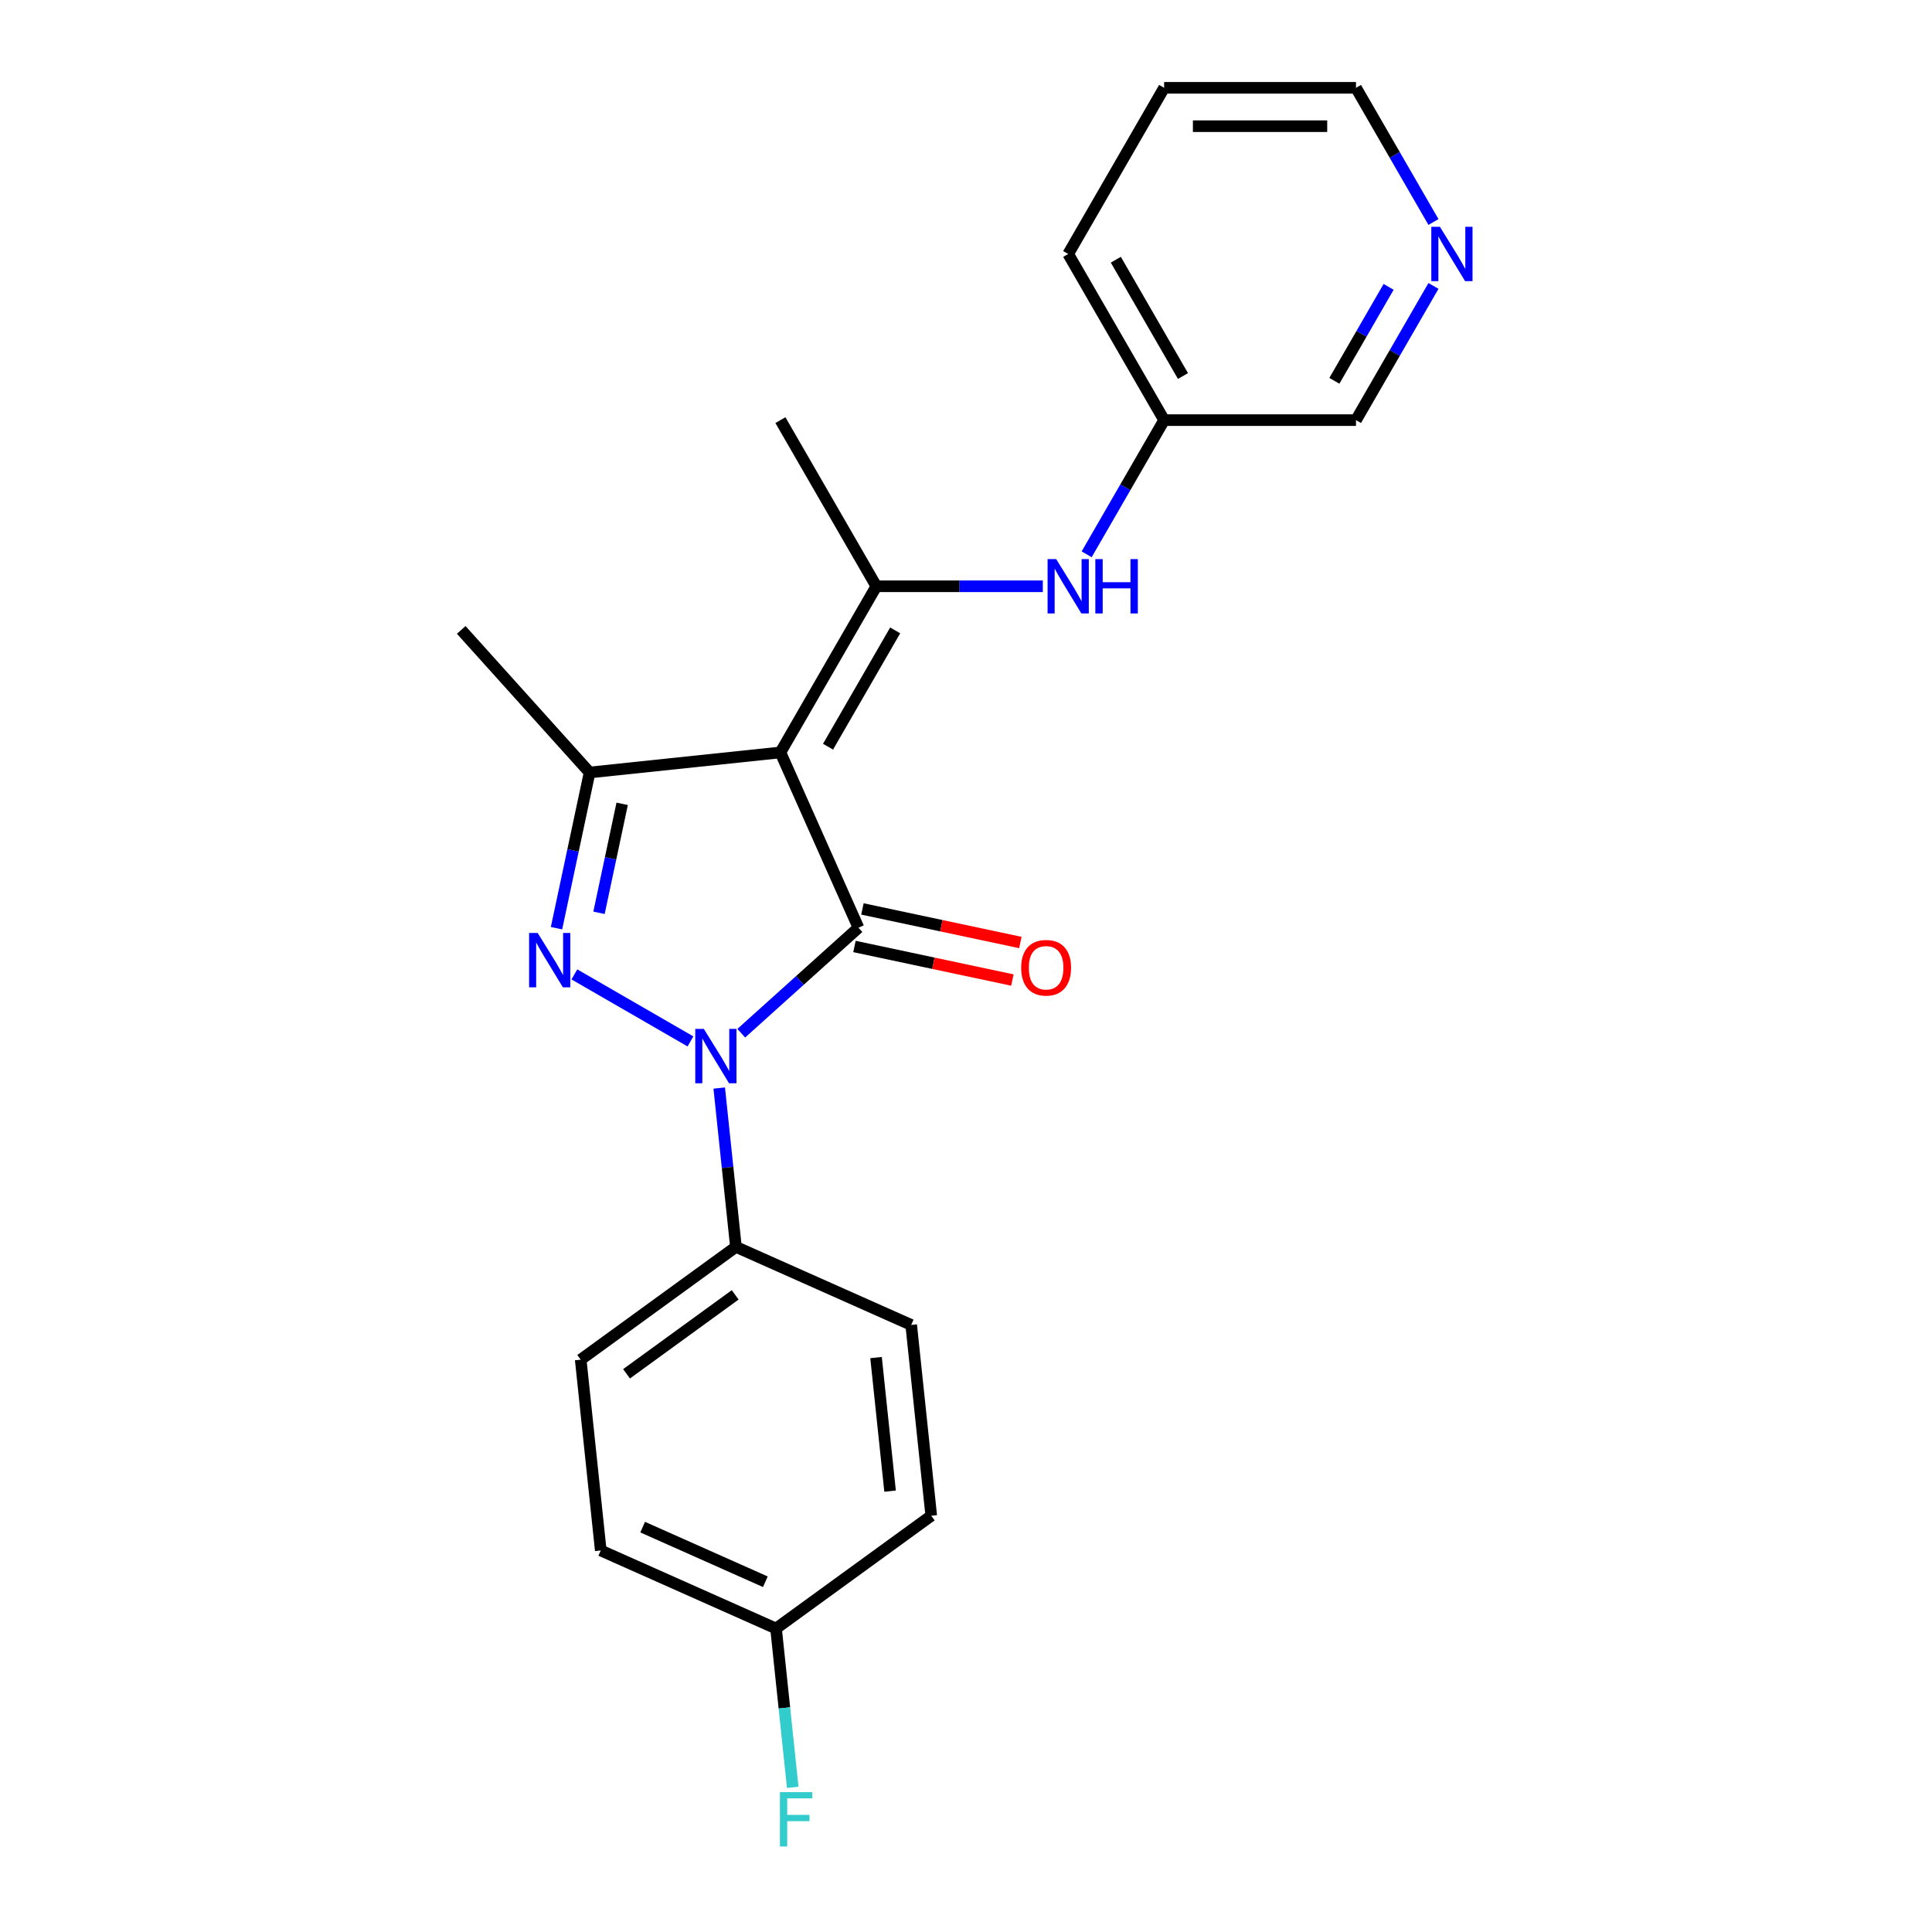 <?xml version='1.0' encoding='iso-8859-1'?>
<svg version='1.1' baseProfile='full'
              xmlns='http://www.w3.org/2000/svg'
                      xmlns:rdkit='http://www.rdkit.org/xml'
                      xmlns:xlink='http://www.w3.org/1999/xlink'
                  xml:space='preserve'
width='1000px' height='1000px' viewBox='0 0 1000 1000'>
<!-- END OF HEADER -->
<rect style='opacity:1.0;fill:#FFFFFF;stroke:none' width='1000' height='1000' x='0' y='0'> </rect>
<path class='bond-0' d='M 403.939,389.46 L 444.331,480.18' style='fill:none;fill-rule:evenodd;stroke:#000000;stroke-width:6px;stroke-linecap:butt;stroke-linejoin:miter;stroke-opacity:1' />
<path class='bond-3' d='M 403.939,389.46 L 305.178,399.84' style='fill:none;fill-rule:evenodd;stroke:#000000;stroke-width:6px;stroke-linecap:butt;stroke-linejoin:miter;stroke-opacity:1' />
<path class='bond-4' d='M 403.939,389.46 L 453.592,303.458' style='fill:none;fill-rule:evenodd;stroke:#000000;stroke-width:6px;stroke-linecap:butt;stroke-linejoin:miter;stroke-opacity:1' />
<path class='bond-4' d='M 428.587,386.49 L 463.344,326.289' style='fill:none;fill-rule:evenodd;stroke:#000000;stroke-width:6px;stroke-linecap:butt;stroke-linejoin:miter;stroke-opacity:1' />
<path class='bond-1' d='M 444.331,480.18 L 414.005,507.485' style='fill:none;fill-rule:evenodd;stroke:#000000;stroke-width:6px;stroke-linecap:butt;stroke-linejoin:miter;stroke-opacity:1' />
<path class='bond-1' d='M 414.005,507.485 L 383.68,534.79' style='fill:none;fill-rule:evenodd;stroke:#0000FF;stroke-width:6px;stroke-linecap:butt;stroke-linejoin:miter;stroke-opacity:1' />
<path class='bond-7' d='M 442.266,489.893 L 483.137,498.581' style='fill:none;fill-rule:evenodd;stroke:#000000;stroke-width:6px;stroke-linecap:butt;stroke-linejoin:miter;stroke-opacity:1' />
<path class='bond-7' d='M 483.137,498.581 L 524.009,507.269' style='fill:none;fill-rule:evenodd;stroke:#FF0000;stroke-width:6px;stroke-linecap:butt;stroke-linejoin:miter;stroke-opacity:1' />
<path class='bond-7' d='M 446.395,470.466 L 487.267,479.154' style='fill:none;fill-rule:evenodd;stroke:#000000;stroke-width:6px;stroke-linecap:butt;stroke-linejoin:miter;stroke-opacity:1' />
<path class='bond-7' d='M 487.267,479.154 L 528.138,487.841' style='fill:none;fill-rule:evenodd;stroke:#FF0000;stroke-width:6px;stroke-linecap:butt;stroke-linejoin:miter;stroke-opacity:1' />
<path class='bond-6' d='M 372.271,563.173 L 376.592,604.281' style='fill:none;fill-rule:evenodd;stroke:#0000FF;stroke-width:6px;stroke-linecap:butt;stroke-linejoin:miter;stroke-opacity:1' />
<path class='bond-6' d='M 376.592,604.281 L 380.912,645.39' style='fill:none;fill-rule:evenodd;stroke:#000000;stroke-width:6px;stroke-linecap:butt;stroke-linejoin:miter;stroke-opacity:1' />
<path class='bond-22' d='M 357.384,539.037 L 297.299,504.347' style='fill:none;fill-rule:evenodd;stroke:#0000FF;stroke-width:6px;stroke-linecap:butt;stroke-linejoin:miter;stroke-opacity:1' />
<path class='bond-2' d='M 288.047,480.431 L 296.612,440.136' style='fill:none;fill-rule:evenodd;stroke:#0000FF;stroke-width:6px;stroke-linecap:butt;stroke-linejoin:miter;stroke-opacity:1' />
<path class='bond-2' d='M 296.612,440.136 L 305.178,399.84' style='fill:none;fill-rule:evenodd;stroke:#000000;stroke-width:6px;stroke-linecap:butt;stroke-linejoin:miter;stroke-opacity:1' />
<path class='bond-2' d='M 310.044,472.472 L 316.04,444.265' style='fill:none;fill-rule:evenodd;stroke:#0000FF;stroke-width:6px;stroke-linecap:butt;stroke-linejoin:miter;stroke-opacity:1' />
<path class='bond-2' d='M 316.04,444.265 L 322.035,416.058' style='fill:none;fill-rule:evenodd;stroke:#000000;stroke-width:6px;stroke-linecap:butt;stroke-linejoin:miter;stroke-opacity:1' />
<path class='bond-13' d='M 305.178,399.84 L 238.729,326.041' style='fill:none;fill-rule:evenodd;stroke:#000000;stroke-width:6px;stroke-linecap:butt;stroke-linejoin:miter;stroke-opacity:1' />
<path class='bond-5' d='M 453.592,303.458 L 496.671,303.458' style='fill:none;fill-rule:evenodd;stroke:#000000;stroke-width:6px;stroke-linecap:butt;stroke-linejoin:miter;stroke-opacity:1' />
<path class='bond-5' d='M 496.671,303.458 L 539.75,303.458' style='fill:none;fill-rule:evenodd;stroke:#0000FF;stroke-width:6px;stroke-linecap:butt;stroke-linejoin:miter;stroke-opacity:1' />
<path class='bond-14' d='M 453.592,303.458 L 403.939,217.457' style='fill:none;fill-rule:evenodd;stroke:#000000;stroke-width:6px;stroke-linecap:butt;stroke-linejoin:miter;stroke-opacity:1' />
<path class='bond-11' d='M 562.45,286.914 L 582.5,252.186' style='fill:none;fill-rule:evenodd;stroke:#0000FF;stroke-width:6px;stroke-linecap:butt;stroke-linejoin:miter;stroke-opacity:1' />
<path class='bond-11' d='M 582.5,252.186 L 602.551,217.457' style='fill:none;fill-rule:evenodd;stroke:#000000;stroke-width:6px;stroke-linecap:butt;stroke-linejoin:miter;stroke-opacity:1' />
<path class='bond-9' d='M 380.912,645.39 L 300.572,703.761' style='fill:none;fill-rule:evenodd;stroke:#000000;stroke-width:6px;stroke-linecap:butt;stroke-linejoin:miter;stroke-opacity:1' />
<path class='bond-9' d='M 380.535,670.214 L 324.297,711.073' style='fill:none;fill-rule:evenodd;stroke:#000000;stroke-width:6px;stroke-linecap:butt;stroke-linejoin:miter;stroke-opacity:1' />
<path class='bond-10' d='M 380.912,645.39 L 471.633,685.781' style='fill:none;fill-rule:evenodd;stroke:#000000;stroke-width:6px;stroke-linecap:butt;stroke-linejoin:miter;stroke-opacity:1' />
<path class='bond-8' d='M 741.957,148 L 721.907,182.729' style='fill:none;fill-rule:evenodd;stroke:#0000FF;stroke-width:6px;stroke-linecap:butt;stroke-linejoin:miter;stroke-opacity:1' />
<path class='bond-8' d='M 721.907,182.729 L 701.856,217.457' style='fill:none;fill-rule:evenodd;stroke:#000000;stroke-width:6px;stroke-linecap:butt;stroke-linejoin:miter;stroke-opacity:1' />
<path class='bond-8' d='M 718.742,148.488 L 704.707,172.798' style='fill:none;fill-rule:evenodd;stroke:#0000FF;stroke-width:6px;stroke-linecap:butt;stroke-linejoin:miter;stroke-opacity:1' />
<path class='bond-8' d='M 704.707,172.798 L 690.671,197.108' style='fill:none;fill-rule:evenodd;stroke:#000000;stroke-width:6px;stroke-linecap:butt;stroke-linejoin:miter;stroke-opacity:1' />
<path class='bond-24' d='M 741.957,114.911 L 721.907,80.183' style='fill:none;fill-rule:evenodd;stroke:#0000FF;stroke-width:6px;stroke-linecap:butt;stroke-linejoin:miter;stroke-opacity:1' />
<path class='bond-24' d='M 721.907,80.183 L 701.856,45.455' style='fill:none;fill-rule:evenodd;stroke:#000000;stroke-width:6px;stroke-linecap:butt;stroke-linejoin:miter;stroke-opacity:1' />
<path class='bond-16' d='M 300.572,703.761 L 310.953,802.522' style='fill:none;fill-rule:evenodd;stroke:#000000;stroke-width:6px;stroke-linecap:butt;stroke-linejoin:miter;stroke-opacity:1' />
<path class='bond-15' d='M 471.633,685.781 L 482.013,784.543' style='fill:none;fill-rule:evenodd;stroke:#000000;stroke-width:6px;stroke-linecap:butt;stroke-linejoin:miter;stroke-opacity:1' />
<path class='bond-15' d='M 453.437,702.672 L 460.703,771.805' style='fill:none;fill-rule:evenodd;stroke:#000000;stroke-width:6px;stroke-linecap:butt;stroke-linejoin:miter;stroke-opacity:1' />
<path class='bond-18' d='M 602.551,217.457 L 701.856,217.457' style='fill:none;fill-rule:evenodd;stroke:#000000;stroke-width:6px;stroke-linecap:butt;stroke-linejoin:miter;stroke-opacity:1' />
<path class='bond-20' d='M 602.551,217.457 L 552.898,131.456' style='fill:none;fill-rule:evenodd;stroke:#000000;stroke-width:6px;stroke-linecap:butt;stroke-linejoin:miter;stroke-opacity:1' />
<path class='bond-20' d='M 612.303,194.626 L 577.546,134.425' style='fill:none;fill-rule:evenodd;stroke:#000000;stroke-width:6px;stroke-linecap:butt;stroke-linejoin:miter;stroke-opacity:1' />
<path class='bond-12' d='M 401.673,842.914 L 482.013,784.543' style='fill:none;fill-rule:evenodd;stroke:#000000;stroke-width:6px;stroke-linecap:butt;stroke-linejoin:miter;stroke-opacity:1' />
<path class='bond-17' d='M 401.673,842.914 L 405.994,884.022' style='fill:none;fill-rule:evenodd;stroke:#000000;stroke-width:6px;stroke-linecap:butt;stroke-linejoin:miter;stroke-opacity:1' />
<path class='bond-17' d='M 405.994,884.022 L 410.314,925.131' style='fill:none;fill-rule:evenodd;stroke:#33CCCC;stroke-width:6px;stroke-linecap:butt;stroke-linejoin:miter;stroke-opacity:1' />
<path class='bond-23' d='M 401.673,842.914 L 310.953,802.522' style='fill:none;fill-rule:evenodd;stroke:#000000;stroke-width:6px;stroke-linecap:butt;stroke-linejoin:miter;stroke-opacity:1' />
<path class='bond-23' d='M 396.143,818.711 L 332.639,790.437' style='fill:none;fill-rule:evenodd;stroke:#000000;stroke-width:6px;stroke-linecap:butt;stroke-linejoin:miter;stroke-opacity:1' />
<path class='bond-19' d='M 701.856,45.455 L 602.551,45.455' style='fill:none;fill-rule:evenodd;stroke:#000000;stroke-width:6px;stroke-linecap:butt;stroke-linejoin:miter;stroke-opacity:1' />
<path class='bond-19' d='M 686.961,65.316 L 617.447,65.316' style='fill:none;fill-rule:evenodd;stroke:#000000;stroke-width:6px;stroke-linecap:butt;stroke-linejoin:miter;stroke-opacity:1' />
<path class='bond-21' d='M 552.898,131.456 L 602.551,45.455' style='fill:none;fill-rule:evenodd;stroke:#000000;stroke-width:6px;stroke-linecap:butt;stroke-linejoin:miter;stroke-opacity:1' />
<path  class='atom-2' d='M 364.315 532.567
L 373.531 547.463
Q 374.445 548.932, 375.914 551.594
Q 377.384 554.255, 377.464 554.414
L 377.464 532.567
L 381.197 532.567
L 381.197 560.69
L 377.344 560.69
L 367.454 544.404
Q 366.302 542.497, 365.07 540.313
Q 363.879 538.128, 363.521 537.453
L 363.521 560.69
L 359.867 560.69
L 359.867 532.567
L 364.315 532.567
' fill='#0000FF'/>
<path  class='atom-3' d='M 278.314 482.914
L 287.53 497.81
Q 288.443 499.279, 289.913 501.941
Q 291.383 504.602, 291.462 504.761
L 291.462 482.914
L 295.196 482.914
L 295.196 511.037
L 291.343 511.037
L 281.452 494.751
Q 280.3 492.844, 279.069 490.66
Q 277.877 488.475, 277.52 487.8
L 277.52 511.037
L 273.865 511.037
L 273.865 482.914
L 278.314 482.914
' fill='#0000FF'/>
<path  class='atom-6' d='M 546.681 289.397
L 555.897 304.293
Q 556.81 305.762, 558.28 308.424
Q 559.75 311.085, 559.829 311.244
L 559.829 289.397
L 563.563 289.397
L 563.563 317.52
L 559.71 317.52
L 549.819 301.234
Q 548.667 299.327, 547.436 297.143
Q 546.244 294.958, 545.887 294.283
L 545.887 317.52
L 542.232 317.52
L 542.232 289.397
L 546.681 289.397
' fill='#0000FF'/>
<path  class='atom-6' d='M 566.94 289.397
L 570.753 289.397
L 570.753 301.353
L 585.132 301.353
L 585.132 289.397
L 588.946 289.397
L 588.946 317.52
L 585.132 317.52
L 585.132 304.531
L 570.753 304.531
L 570.753 317.52
L 566.94 317.52
L 566.94 289.397
' fill='#0000FF'/>
<path  class='atom-8' d='M 528.556 500.906
Q 528.556 494.153, 531.893 490.38
Q 535.23 486.606, 541.466 486.606
Q 547.703 486.606, 551.039 490.38
Q 554.376 494.153, 554.376 500.906
Q 554.376 507.738, 551 511.631
Q 547.623 515.484, 541.466 515.484
Q 535.269 515.484, 531.893 511.631
Q 528.556 507.778, 528.556 500.906
M 541.466 512.306
Q 545.756 512.306, 548.06 509.446
Q 550.404 506.547, 550.404 500.906
Q 550.404 495.385, 548.06 492.604
Q 545.756 489.784, 541.466 489.784
Q 537.176 489.784, 534.833 492.565
Q 532.529 495.345, 532.529 500.906
Q 532.529 506.586, 534.833 509.446
Q 537.176 512.306, 541.466 512.306
' fill='#FF0000'/>
<path  class='atom-9' d='M 745.293 117.394
L 754.508 132.29
Q 755.422 133.76, 756.892 136.421
Q 758.361 139.082, 758.441 139.241
L 758.441 117.394
L 762.175 117.394
L 762.175 145.518
L 758.322 145.518
L 748.431 129.231
Q 747.279 127.325, 746.047 125.14
Q 744.856 122.955, 744.498 122.28
L 744.498 145.518
L 740.844 145.518
L 740.844 117.394
L 745.293 117.394
' fill='#0000FF'/>
<path  class='atom-18' d='M 403.692 927.614
L 420.415 927.614
L 420.415 930.831
L 407.465 930.831
L 407.465 939.371
L 418.985 939.371
L 418.985 942.629
L 407.465 942.629
L 407.465 955.737
L 403.692 955.737
L 403.692 927.614
' fill='#33CCCC'/>
</svg>
